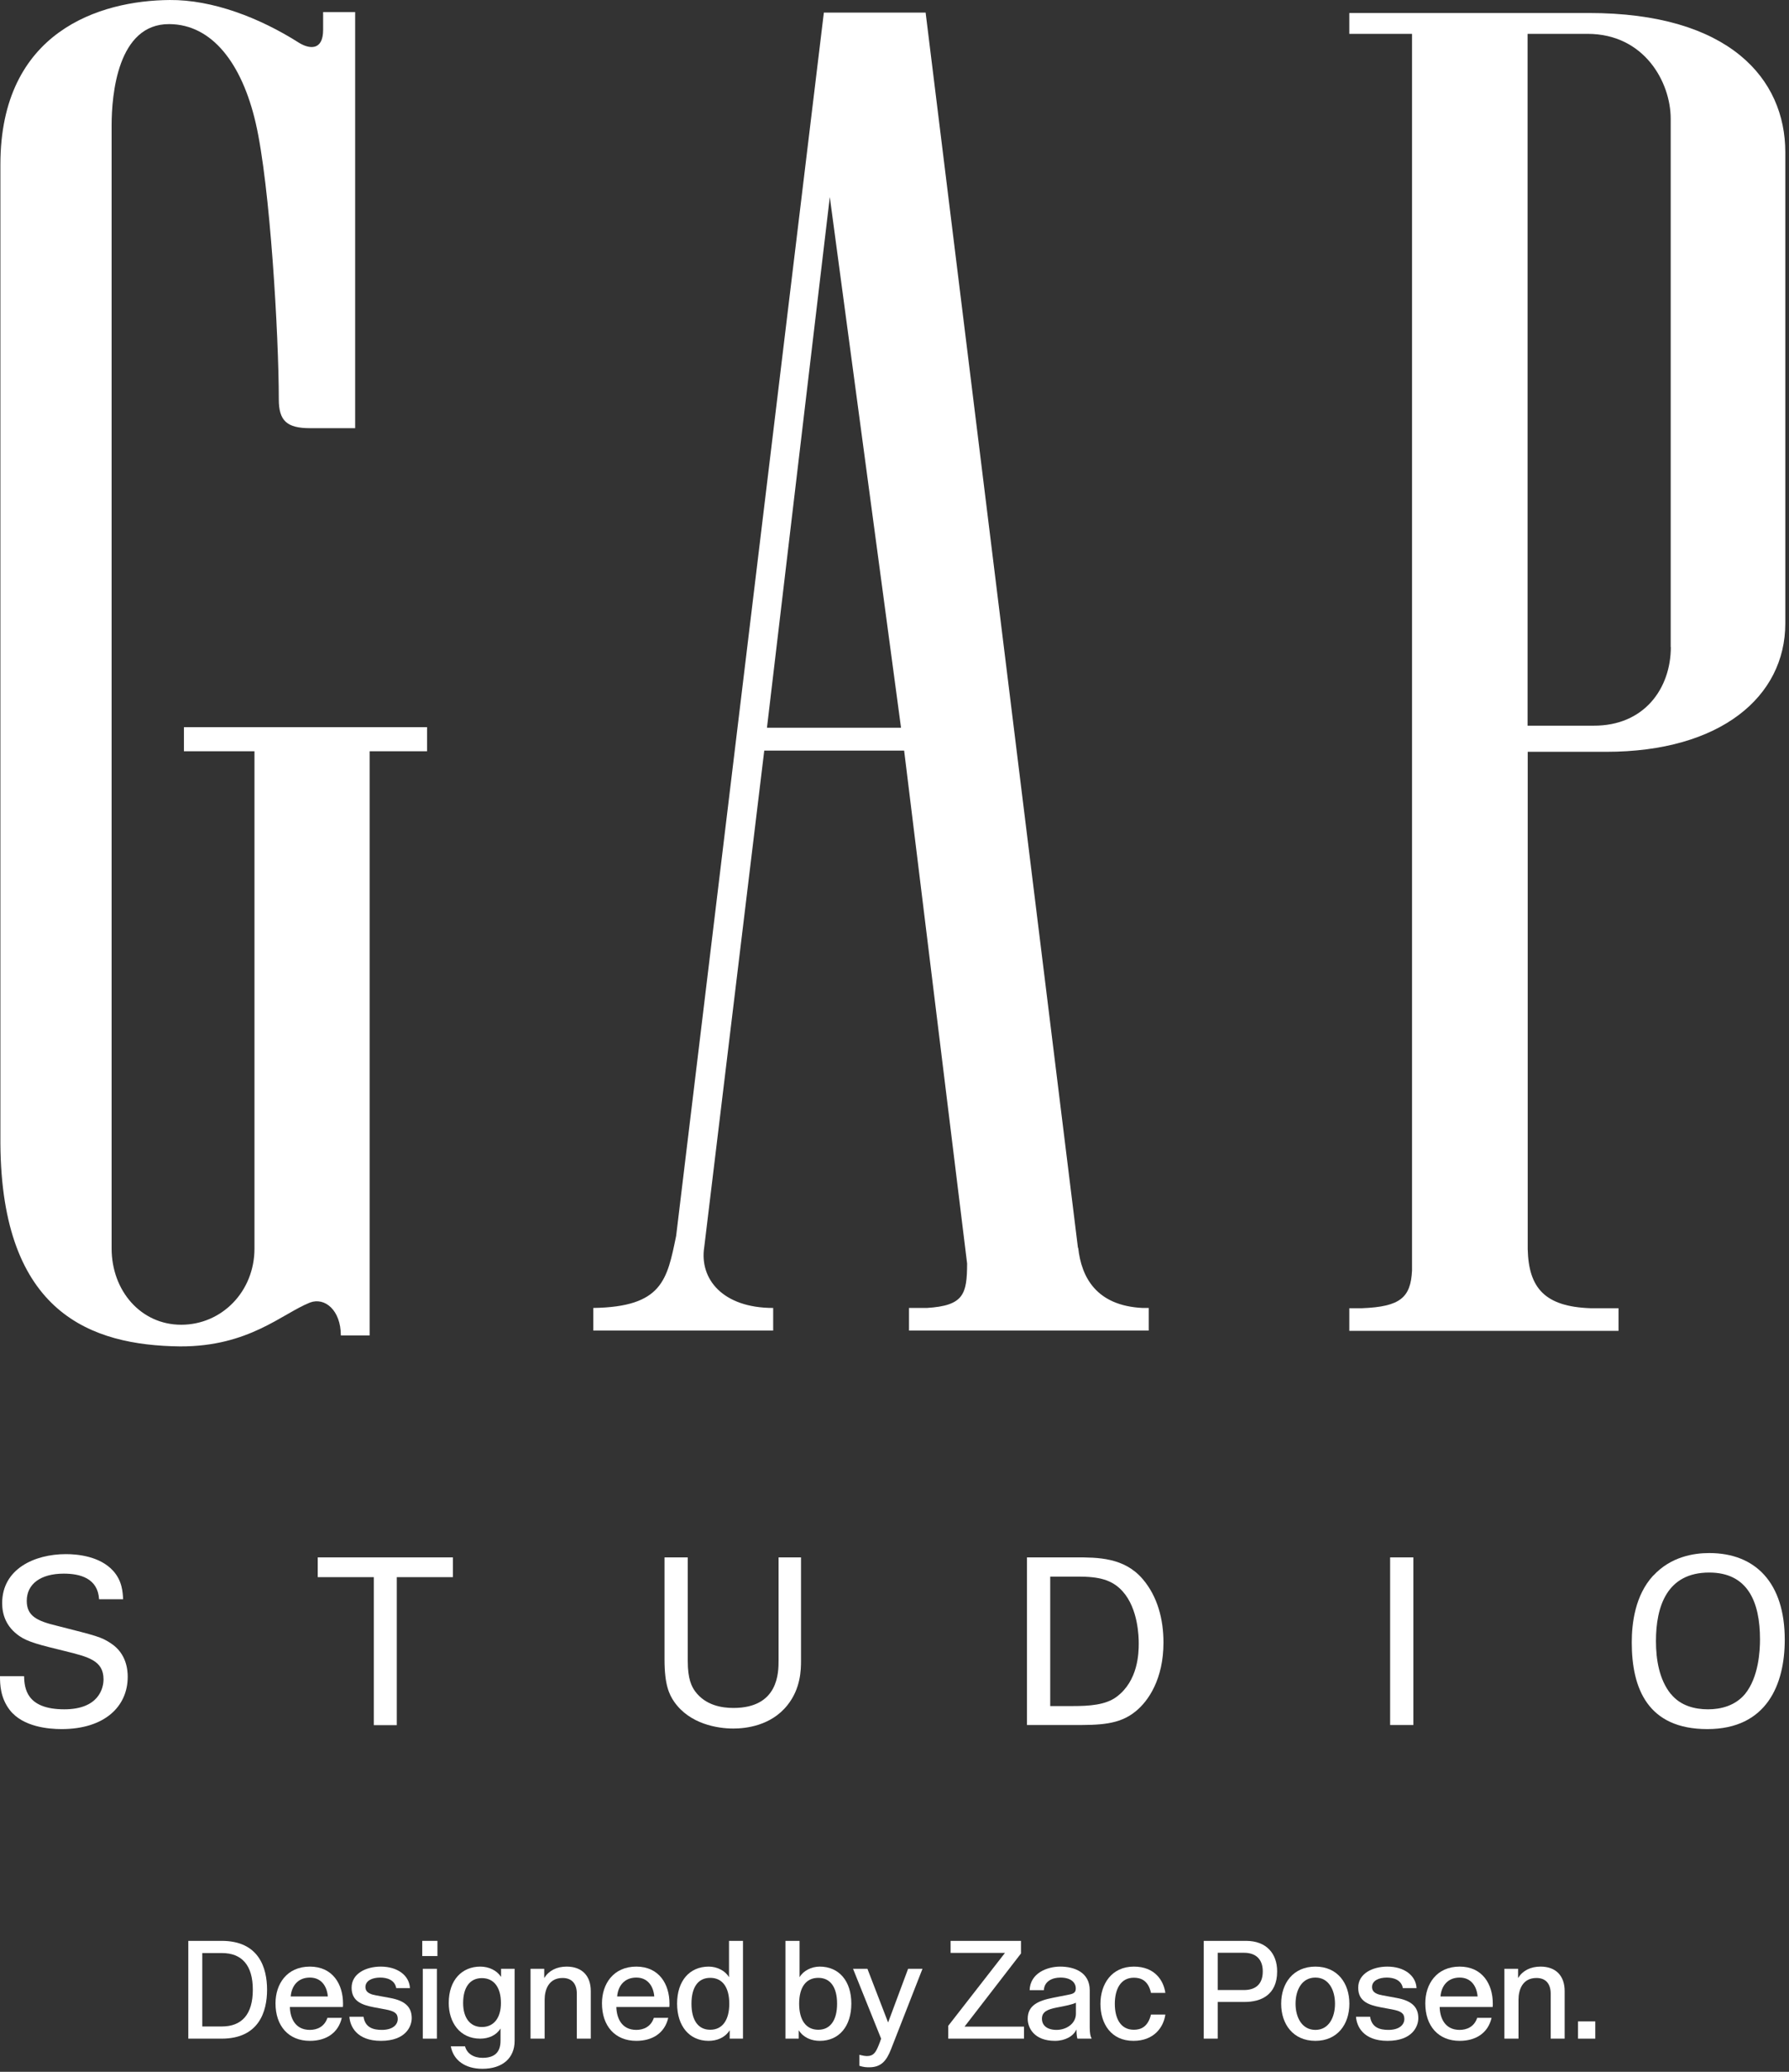 <svg width="209" height="242" viewBox="0 0 209 242" fill="none" xmlns="http://www.w3.org/2000/svg">
<rect x="0" y="0" width="209" height="242" fill="#333333" stroke="none"/>
<path d="M184.352 238.128V236.112H186.368V238.128H184.352Z" fill="white"/>
<path d="M175.751 238.128V229.968H177.351V231.024H177.367C177.895 230.176 178.807 229.712 179.975 229.712C181.751 229.712 182.791 230.768 182.791 232.576V238.128H181.159V232.88C181.159 231.696 180.567 231.04 179.495 231.04C177.879 231.04 177.399 232.4 177.399 233.584V238.128H175.751Z" fill="white"/>
<path d="M174.253 235.696C173.837 237.488 172.397 238.384 170.525 238.384C168.029 238.384 166.509 236.64 166.509 234C166.509 231.76 167.821 229.712 170.525 229.712C173.181 229.712 174.397 231.76 174.397 234.032C174.397 234.16 174.397 234.288 174.381 234.432H168.189C168.221 235.712 168.797 237.104 170.525 237.104C171.325 237.104 172.221 236.768 172.573 235.696H174.253ZM172.621 233.2C172.525 232 171.853 230.992 170.525 230.992C169.117 230.992 168.381 231.984 168.285 233.2H172.621Z" fill="white"/>
<path d="M162.096 238.384C159.216 238.384 158.48 236.624 158.416 235.568H160.064C160.256 236.864 161.248 237.104 162.208 237.104C163.44 237.104 164.064 236.528 164.064 235.824C164.064 235.152 163.648 234.912 162.672 234.72L161.296 234.464C159.872 234.192 158.672 233.76 158.672 232.176C158.672 230.512 160.368 229.712 162.08 229.712C164.016 229.712 165.408 230.72 165.488 232.224H163.888C163.712 231.248 162.784 230.992 162.016 230.992C161.072 230.992 160.288 231.36 160.288 232.096C160.288 232.816 161.024 232.976 161.536 233.072L163.184 233.376C164.832 233.68 165.696 234.368 165.696 235.728C165.696 236.672 165.024 238.384 162.096 238.384Z" fill="white"/>
<path d="M153.673 238.384C151.081 238.384 149.673 236.448 149.673 234.048C149.673 231.648 151.081 229.712 153.673 229.712C156.249 229.712 157.641 231.648 157.641 234.048C157.641 236.448 156.249 238.384 153.673 238.384ZM153.673 237.104C155.241 237.104 155.961 235.632 155.961 234.048C155.961 232.464 155.241 230.992 153.673 230.992C152.073 230.992 151.353 232.464 151.353 234.048C151.353 235.632 152.089 237.104 153.673 237.104Z" fill="white"/>
<path d="M140.627 238.128V226.704H145.555C147.955 226.704 149.203 228.192 149.203 230.272C149.203 233.072 147.251 233.84 145.411 233.84H142.259V238.128H140.627ZM145.331 232.448C146.531 232.448 147.523 231.904 147.523 230.272C147.523 228.832 146.691 228.096 145.331 228.096H142.259V232.448H145.331Z" fill="white"/>
<path d="M132.415 238.384C129.807 238.384 128.559 236.384 128.559 234.064C128.559 231.744 129.871 229.712 132.463 229.712C134.895 229.712 135.935 231.312 136.143 232.784H134.463C134.143 231.296 133.247 231.008 132.463 231.008C130.863 231.008 130.239 232.432 130.239 234.064C130.239 235.664 130.847 237.088 132.463 237.088C133.263 237.088 134.111 236.768 134.463 235.312H136.143C135.935 236.784 134.831 238.384 132.415 238.384Z" fill="white"/>
<path d="M123.246 238.384C120.814 238.384 120.062 236.864 120.062 235.808C120.062 234.256 121.246 233.696 123.054 233.344L124.99 232.96C125.534 232.848 125.678 232.64 125.678 232.256C125.678 231.568 125.102 230.992 123.886 230.992C122.91 230.992 121.998 231.44 121.95 232.464H120.286C120.35 230.48 122.318 229.712 123.854 229.712C125.486 229.712 127.31 230.352 127.31 232.496V236.816C127.31 237.488 127.39 237.872 127.518 238.064V238.128H125.87C125.838 238.032 125.758 237.728 125.758 237.072H125.742C125.406 237.84 124.43 238.384 123.246 238.384ZM123.438 237.104C124.558 237.104 125.694 236.384 125.694 235.216V233.936C125.182 234.16 124.526 234.288 123.438 234.496C122.398 234.704 121.726 234.976 121.726 235.792C121.726 236.592 122.334 237.104 123.438 237.104Z" fill="white"/>
<path d="M110.781 238.128V236.624L117.405 228.112H111.053V226.704H119.277V228.176L112.685 236.72H119.629V238.128H110.781Z" fill="white"/>
<path d="M101.545 241.472C101.177 241.472 100.889 241.456 100.393 241.296V240.016C100.793 240.112 101.065 240.16 101.289 240.16C102.057 240.16 102.313 239.728 102.665 238.864C102.713 238.768 102.889 238.272 102.937 238.128L99.657 229.968H101.337L103.753 236.24L106.089 229.968H107.769L104.089 239.376C103.561 240.72 102.937 241.472 101.545 241.472Z" fill="white"/>
<path d="M95.777 238.384C94.801 238.384 93.873 238.016 93.329 237.168H93.313V238.128H91.761V226.704H93.409V230.928H93.425C93.825 230.224 94.769 229.712 95.761 229.712C98.017 229.712 99.457 231.392 99.457 234.032C99.457 236.672 98.033 238.384 95.777 238.384ZM95.601 237.088C97.025 237.088 97.793 235.936 97.793 234.048C97.793 232.144 97.025 231.024 95.601 231.024C94.145 231.024 93.361 232.144 93.361 234.048C93.361 235.936 94.145 237.088 95.601 237.088Z" fill="white"/>
<path d="M82.782 238.384C80.542 238.384 79.102 236.672 79.102 234.032C79.102 231.392 80.542 229.712 82.798 229.712C83.79 229.712 84.734 230.208 85.15 230.928H85.166V226.704H86.798V238.128H85.246V237.168H85.23C84.686 238.016 83.758 238.384 82.782 238.384ZM82.974 237.088C84.414 237.088 85.198 235.936 85.198 234.048C85.198 232.144 84.414 231.024 82.974 231.024C81.534 231.024 80.782 232.144 80.782 234.048C80.782 235.936 81.534 237.088 82.974 237.088Z" fill="white"/>
<path d="M78.068 235.696C77.652 237.488 76.212 238.384 74.34 238.384C71.844 238.384 70.324 236.64 70.324 234C70.324 231.76 71.636 229.712 74.34 229.712C76.996 229.712 78.212 231.76 78.212 234.032C78.212 234.16 78.212 234.288 78.196 234.432H72.004C72.036 235.712 72.612 237.104 74.34 237.104C75.14 237.104 76.036 236.768 76.388 235.696H78.068ZM76.436 233.2C76.34 232 75.668 230.992 74.34 230.992C72.932 230.992 72.196 231.984 72.1 233.2H76.436Z" fill="white"/>
<path d="M61.979 238.128V229.968H63.579V231.024H63.595C64.123 230.176 65.035 229.712 66.203 229.712C67.979 229.712 69.019 230.768 69.019 232.576V238.128H67.387V232.88C67.387 231.696 66.795 231.04 65.723 231.04C64.107 231.04 63.627 232.4 63.627 233.584V238.128H61.979Z" fill="white"/>
<path d="M56.361 241.648C54.345 241.648 52.969 240.656 52.665 239.024H54.329C54.553 239.872 55.321 240.368 56.377 240.368C57.769 240.368 58.473 239.728 58.473 238.368V236.96H58.457C57.993 237.728 57.081 238.128 56.105 238.128C53.705 238.128 52.425 236.208 52.425 233.968C52.425 231.232 54.009 229.712 56.105 229.712C57.145 229.712 58.057 230.176 58.521 230.896H58.537V229.968H60.121V238.384C60.121 240.416 58.681 241.648 56.361 241.648ZM56.297 236.768C57.705 236.768 58.521 235.68 58.521 233.968C58.521 232.16 57.721 231.056 56.297 231.056C54.889 231.056 54.105 232.144 54.105 233.968C54.105 235.68 54.905 236.768 56.297 236.768Z" fill="white"/>
<path d="M49.393 238.128V229.968H51.041V238.128H49.393ZM49.329 228.48V226.704H51.105V228.48H49.329Z" fill="white"/>
<path d="M44.5 238.384C41.62 238.384 40.884 236.624 40.82 235.568H42.468C42.66 236.864 43.652 237.104 44.612 237.104C45.844 237.104 46.468 236.528 46.468 235.824C46.468 235.152 46.052 234.912 45.076 234.72L43.7 234.464C42.276 234.192 41.076 233.76 41.076 232.176C41.076 230.512 42.772 229.712 44.484 229.712C46.42 229.712 47.812 230.72 47.892 232.224H46.292C46.116 231.248 45.188 230.992 44.42 230.992C43.476 230.992 42.692 231.36 42.692 232.096C42.692 232.816 43.428 232.976 43.94 233.072L45.588 233.376C47.236 233.68 48.1 234.368 48.1 235.728C48.1 236.672 47.428 238.384 44.5 238.384Z" fill="white"/>
<path d="M39.93 235.696C39.514 237.488 38.074 238.384 36.202 238.384C33.706 238.384 32.186 236.64 32.186 234C32.186 231.76 33.498 229.712 36.202 229.712C38.858 229.712 40.074 231.76 40.074 234.032C40.074 234.16 40.074 234.288 40.058 234.432H33.866C33.898 235.712 34.474 237.104 36.202 237.104C37.002 237.104 37.898 236.768 38.25 235.696H39.93ZM38.298 233.2C38.202 232 37.53 230.992 36.202 230.992C34.794 230.992 34.058 231.984 33.962 233.2H38.298Z" fill="white"/>
<path d="M22 238.128V226.704H25.888C30.256 226.704 31.2 229.856 31.2 232.416C31.2 234.976 30.24 238.128 25.888 238.128H22ZM25.92 236.704C28.256 236.704 29.536 235.28 29.536 232.416C29.536 229.568 28.272 228.128 25.92 228.128H23.632V236.704H25.92Z" fill="white"/>
<path d="M125.945 145.739V145.866L108.136 1.473H96.247L78.99 144.363C77.932 149.488 77.395 152.651 69.312 152.778V155.419H90.326V152.778C84.39 152.778 81.69 149.361 82.274 145.66L89.284 87.675H105.626L112.983 147.59C112.967 151.164 112.604 152.509 108.278 152.778H106.194V155.419H134.203V152.778H133.477C128.077 152.509 126.324 149.187 125.961 145.739H125.945ZM89.6 85.002L96.942 23.015L105.262 85.002H89.584H89.6Z" fill="white"/>
<path d="M185.548 1.519H157.634V3.955H164.96V148.411C164.802 151.543 163.618 152.634 159.118 152.808H157.634V155.45H189.085V152.808H185.801C180.496 152.618 178.585 150.467 178.475 145.912V87.816H187.648C200.973 87.816 208.568 81.395 208.568 72.822V17.779C208.568 9.206 202.031 1.503 185.564 1.519H185.548ZM195.195 75.574C195.195 80.398 192.1 84.795 186.164 84.764H178.459V3.955H185.469C192.084 3.955 195.179 9.586 195.179 13.872V75.59L195.195 75.574Z" fill="white"/>
<path d="M19.814 0.001C11.699 0.064 0.047 3.639 0.047 19.203V133.591C0.173 153.441 10.688 157.142 21.03 157.269C29.082 157.3 32.95 153.441 36.218 152.144C37.955 151.495 39.818 153.046 39.818 155.988H43.181V87.753H49.891V84.938H21.488V87.753H29.729V145.833C29.729 150.879 25.893 154.738 21.172 154.738C16.451 154.738 13.041 150.768 13.041 145.833V14.632C13.041 11.073 13.736 2.769 19.783 2.816C24.772 2.848 28.261 7.403 29.872 14.363C31.561 21.67 32.571 39.274 32.571 46.645C32.571 49.16 33.519 50.014 36.234 50.014H41.492V1.408H37.75V3.481C37.75 5.932 36.155 5.758 34.908 4.983C30.329 2.073 24.803 -0.047 19.814 0.001Z" fill="white"/>
<path d="M2.81 195.783C2.858 197.144 3.031 199.658 7.515 199.658C11.573 199.658 12.094 197.144 12.094 196.163C12.094 193.964 10.341 193.537 7.594 192.857C4.61 192.13 3.284 191.797 2.289 191.117C0.695 190.026 0.253 188.571 0.253 187.258C0.253 183.272 4.01 181.532 7.705 181.532C8.999 181.532 11.636 181.754 13.199 183.462C14.289 184.648 14.336 185.993 14.383 186.799H11.573C11.431 184.363 9.378 183.81 7.452 183.81C4.737 183.81 3.126 185.028 3.126 186.989C3.126 188.729 4.263 189.33 6.647 189.899C11.305 191.086 11.826 191.196 12.962 191.956C14.778 193.142 14.92 195.056 14.92 195.862C14.92 199.342 12.205 201.968 7.2 201.968C5.715 201.968 2.684 201.73 1.137 199.738C0.032 198.298 0 196.732 0 195.783H2.81Z" fill="white"/>
<path d="M43.671 201.508V184.22H37.119V181.911H52.908V184.22H46.355V201.508H43.671Z" fill="white"/>
<path d="M80.347 181.911V194.043C80.347 196.131 80.805 197.001 81.216 197.57C82.432 199.199 84.326 199.5 85.684 199.5C90.957 199.5 90.957 195.356 90.957 193.932V181.911H93.578V193.979C93.578 195.039 93.547 197.238 91.984 199.183C90.057 201.603 87.089 201.904 85.668 201.904C83.821 201.904 80.584 201.382 78.769 198.788C78.169 197.918 77.632 196.779 77.632 193.853V181.911H80.347Z" fill="white"/>
<path d="M119.977 181.911H125.629C128.25 181.911 131.344 181.911 133.507 184.458C135.244 186.498 135.923 189.171 135.923 191.86C135.923 196.099 134.17 198.693 132.671 199.895C130.744 201.493 128.345 201.493 125.471 201.493H119.977V181.911ZM122.692 199.278H125.345C127.208 199.278 129.166 199.167 130.46 198.187C132.955 196.32 133.034 193.11 133.034 191.971C133.034 191.243 132.986 187.906 131.139 185.865C129.892 184.489 128.329 184.157 125.945 184.157H122.692V199.262V199.278Z" fill="white"/>
<path d="M162.402 181.911H165.118V201.493H162.402V181.911Z" fill="white"/>
<path d="M193.157 184.031C195.194 181.833 197.862 181.406 199.678 181.406C205.093 181.406 208.504 184.885 208.504 191.529C208.504 196.732 206.419 201.968 199.457 201.968C192.494 201.968 190.631 197.223 190.631 191.845C190.631 189.615 191.01 186.341 193.141 184.031H193.157ZM195.21 197.871C196.315 199.247 198.004 199.659 199.536 199.659C201.067 199.659 202.725 199.231 203.862 197.871C205.456 195.91 205.614 192.826 205.614 191.497C205.614 187.052 204.146 183.683 199.678 183.683C194.72 183.683 193.457 187.669 193.457 191.687C193.457 193.838 193.836 196.195 195.194 197.871H195.21Z" fill="white"/>
</svg>
